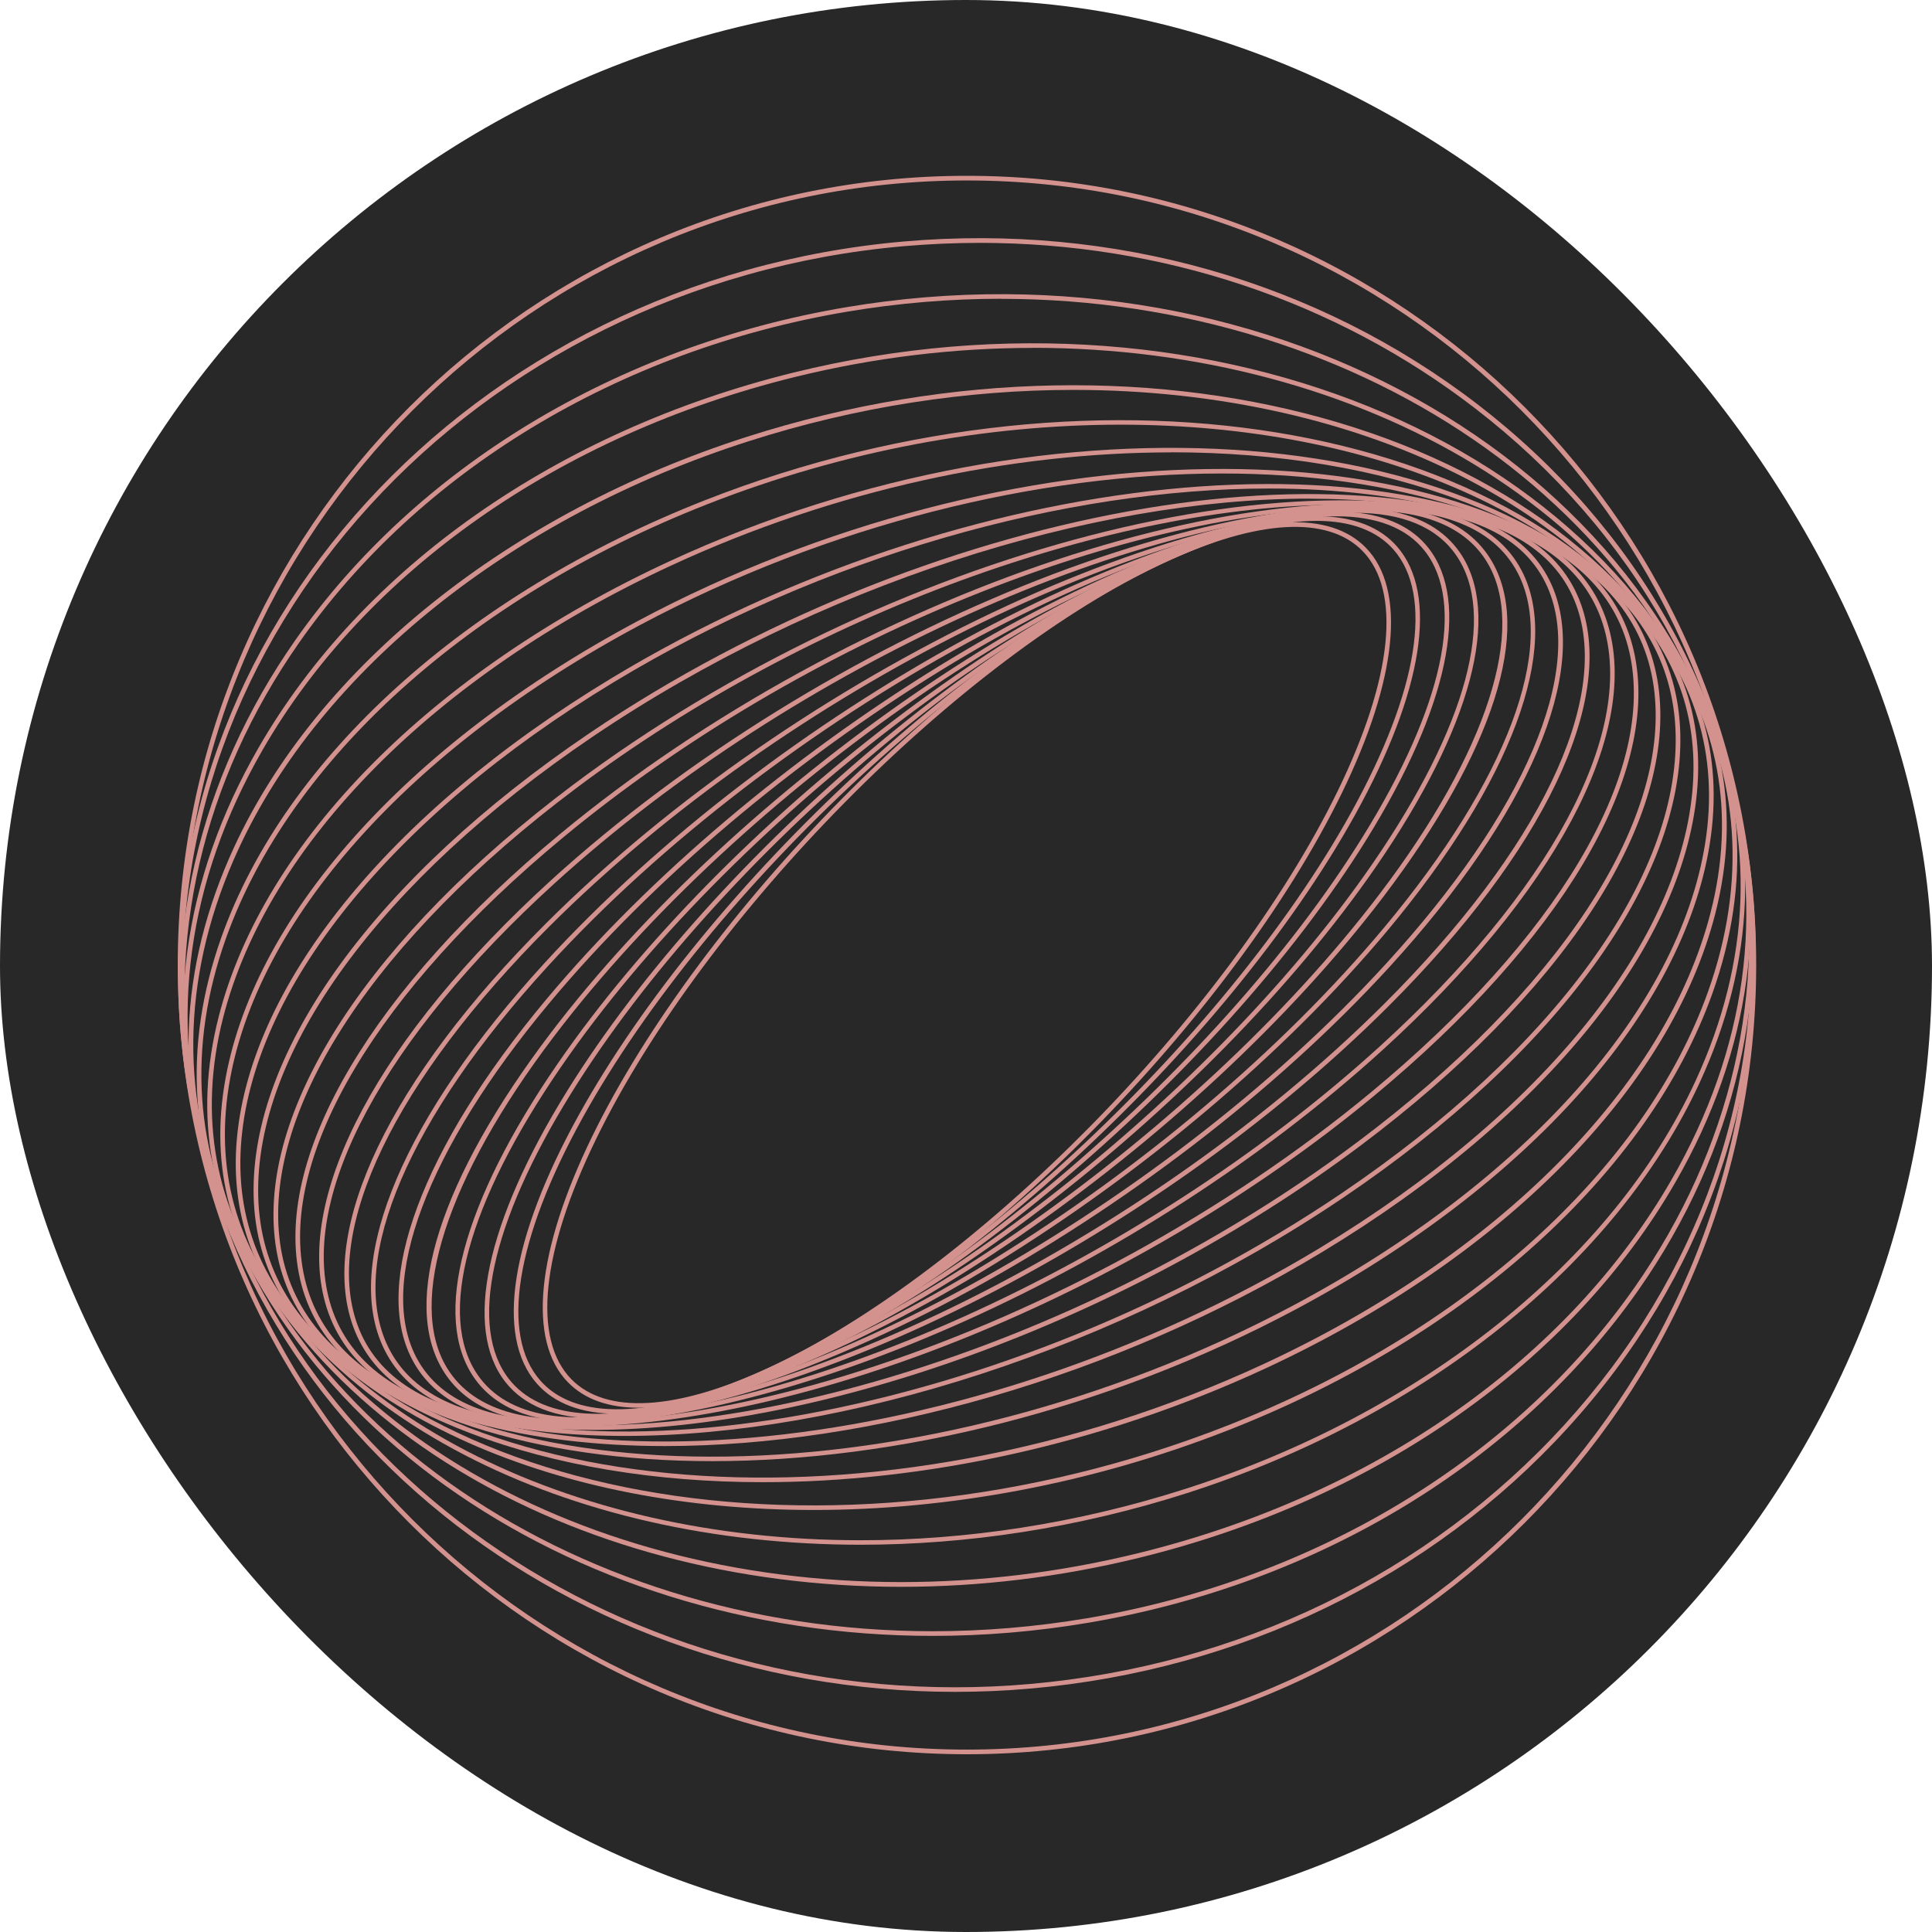 <?xml version="1.0" encoding="UTF-8"?> <svg xmlns="http://www.w3.org/2000/svg" width="1000" height="1000" viewBox="0 0 1000 1000" fill="none"><rect width="1000" height="1000" rx="500" fill="#282828"></rect><g opacity="0.8"><path d="M330.624 728.648C314.995 728.648 302.609 724.283 294.005 715.513C272.931 694.024 277.504 647.637 306.474 588.283C363.044 472.441 495.761 338.062 602.375 288.683C651.047 266.155 688.165 264.284 706.911 283.446C727.984 304.935 723.412 351.321 694.441 410.676C637.871 526.517 505.113 660.897 398.541 710.276C372.147 722.496 349.12 728.648 330.582 728.648H330.624ZM603.372 290.886C497.216 340.057 364.998 473.938 308.636 589.363C280.122 647.762 275.425 693.11 295.709 713.85C313.707 732.222 349.868 730.185 397.543 708.114C503.7 658.943 635.918 525.063 692.28 409.637C720.793 351.238 725.49 305.891 705.207 285.15C687.209 266.778 651.047 268.815 603.372 290.886Z" fill="#FFADA9"></path><path d="M319.399 731.765C301.152 731.765 286.978 726.528 277.793 716.053C256.345 691.571 264.201 641.029 299.448 577.351C365.91 457.312 509.849 324.345 620.329 280.993C668.877 261.956 705.371 262.622 723.119 282.905C744.567 307.387 736.711 357.93 701.464 421.607C635.001 541.647 491.062 674.613 380.583 717.965C357.098 727.193 336.441 731.765 319.357 731.765H319.399ZM681.554 269.604C664.803 269.604 644.437 274.177 621.202 283.279C511.18 326.465 367.781 458.933 301.568 578.556C266.861 641.278 258.881 690.823 279.621 714.515C296.663 733.968 332.243 734.425 379.751 715.762C489.774 672.576 633.173 540.109 699.386 420.485C734.092 357.764 742.073 308.218 721.332 284.526C712.603 274.592 699.053 269.604 681.554 269.604Z" fill="#FFADA9"></path><path d="M309.132 734.134C287.643 734.134 271.35 727.816 261.54 715.264C239.802 687.457 251.44 632.632 293.421 564.882C370.066 441.184 525.062 310.878 638.908 274.384C686.999 258.964 722.703 262.289 739.412 283.695C761.151 311.502 749.513 366.326 707.574 434.077C630.928 557.774 475.932 688.08 362.086 724.574C342.176 730.975 324.387 734.134 309.174 734.134H309.132ZM691.82 267.235C676.899 267.235 659.317 270.394 639.615 276.712C526.226 313.04 371.854 442.889 295.457 566.17C254.017 633.007 242.379 686.833 263.452 713.809C279.538 734.383 314.286 737.418 361.338 722.33C474.727 686.002 629.099 556.153 705.495 432.871C746.936 366.035 758.574 312.209 737.5 285.233C728.148 273.262 712.52 267.235 691.82 267.235Z" fill="#FFADA9"></path><path d="M299.535 735.963C274.264 735.963 255.85 728.232 245.334 713.019C223.513 681.471 239.266 622.325 288.479 550.791C375.599 424.101 541.36 297.702 657.949 268.981C705.998 257.135 739.749 263.037 755.627 285.981C777.449 317.529 761.695 376.676 712.483 448.209C625.363 574.899 459.602 701.298 343.012 730.019C326.885 734.009 312.337 735.963 299.535 735.963ZM701.426 265.407C688.832 265.407 674.492 267.36 658.531 271.309C542.441 299.905 377.303 425.889 290.432 552.163C241.801 622.865 226.048 681.014 247.288 711.689C262.542 733.76 295.42 739.288 342.43 727.733C458.521 699.136 623.658 573.153 710.529 446.879C759.16 376.177 774.913 318.028 753.673 287.353C743.615 272.805 725.867 265.448 701.468 265.448L701.426 265.407Z" fill="#FFADA9"></path><path d="M292.014 736.96C261.796 736.96 240.349 727.566 229.209 709.195C207.595 673.532 227.879 610.062 284.782 535.038C382.625 406.145 558.777 284.942 677.445 264.907C724.455 256.968 757.084 265.572 771.756 289.805C793.37 325.467 773.086 388.937 716.184 463.962C618.34 592.854 442.188 714.058 323.52 734.092C312.173 736.004 301.657 736.96 292.014 736.96ZM708.993 264.408C699.516 264.408 689.125 265.364 677.861 267.235C559.692 287.186 384.246 407.974 286.735 536.451C231.246 609.522 210.547 673.615 231.287 707.906C245.42 731.224 277.175 739.454 323.146 731.681C441.315 711.73 616.761 590.942 714.272 462.465C769.761 389.394 790.46 325.301 769.719 291.01C759.037 273.387 738.296 264.408 708.993 264.408Z" fill="#FFADA9"></path><path d="M286.601 737.417C250.107 737.417 224.918 725.862 213.28 703.583C192.581 663.93 218.393 594.392 282.444 517.663C391.137 387.357 577.181 272.804 697.179 262.33C742.984 258.34 774.24 269.77 787.624 295.374C808.324 335.069 782.47 404.565 718.46 481.294C609.768 611.6 423.724 726.153 303.726 736.627C297.782 737.126 292.046 737.417 286.601 737.417ZM697.428 264.741C578.012 275.174 392.675 389.311 284.315 519.201C220.928 595.182 195.2 663.723 215.442 702.503C228.327 727.192 258.794 738.165 303.559 734.258C422.975 723.825 608.313 609.688 716.673 479.798C780.06 403.817 805.788 335.277 785.546 296.496C772.661 271.807 742.194 260.834 697.428 264.741Z" fill="#FFADA9"></path><path d="M283.907 737.543H283.865C239.515 737.543 209.755 723.161 197.784 696.061C178.124 651.379 209.464 577.601 281.704 498.627C401.327 367.823 596.641 261.458 717.096 261.458H717.138C761.487 261.458 791.248 275.839 803.219 302.94C822.879 347.622 791.497 421.4 719.299 500.373C599.675 631.178 404.362 737.543 283.907 737.543ZM717.054 263.827C597.181 263.827 402.699 369.859 283.449 500.248C211.875 578.474 180.659 651.337 199.945 695.105C211.5 721.291 240.471 735.173 283.823 735.173H283.865C403.738 735.173 598.22 629.141 717.47 498.752C789.045 420.527 820.219 347.664 800.974 303.896C789.419 277.71 760.448 263.827 717.096 263.827H717.054Z" fill="#FFADA9"></path><path d="M284.03 737.584C277.089 737.584 270.397 737.293 263.913 736.669C221.142 732.596 193.044 715.18 182.695 686.334C164.697 636.207 202.022 558.314 282.575 477.969C413.172 347.663 617.048 250.942 737.088 262.372C779.858 266.446 807.956 283.861 818.305 312.707C836.303 362.835 798.978 440.727 718.425 521.072C594.852 644.354 405.69 737.584 284.072 737.584H284.03ZM716.845 263.827C595.808 263.827 407.395 356.725 284.238 479.632C204.392 559.312 167.274 636.29 184.939 685.503C194.956 713.393 222.348 730.268 264.12 734.259C383.495 745.647 586.539 649.258 716.679 519.368C796.525 439.688 833.643 362.71 815.978 313.497C805.961 285.607 778.569 268.732 736.797 264.741C730.354 264.118 723.704 263.827 716.804 263.827H716.845Z" fill="#FFADA9"></path><path d="M287.515 737.75C272.012 737.75 257.506 736.461 244.122 733.76C203.014 725.53 176.787 704.914 168.266 674.114C152.762 618.084 196.488 536.409 285.229 455.607C426.716 326.839 638.282 241.465 756.825 265.24C797.933 273.47 824.16 294.086 832.681 324.886C848.185 380.915 804.458 462.59 715.717 543.392C590.191 657.613 409.467 737.75 287.515 737.75ZM713.306 263.66C591.978 263.66 412.002 343.548 286.85 457.394C198.774 537.573 155.297 618.334 170.593 673.49C178.865 703.334 204.469 723.368 244.62 731.432C257.88 734.092 272.303 735.381 287.682 735.381C409.01 735.381 588.986 655.493 714.138 541.647C802.214 461.468 845.691 380.707 830.395 325.551C822.123 295.707 796.519 275.673 756.368 267.609C743.108 264.949 728.685 263.66 713.306 263.66Z" fill="#FFADA9"></path><path d="M294.919 738.414C268.899 738.414 245.166 735.297 224.633 728.771C185.271 716.219 161.08 692.153 154.679 659.109C142.584 596.803 193.126 511.803 289.848 431.707C442.017 305.682 660.275 233.234 776.324 270.227C815.686 282.78 839.877 306.846 846.278 339.89C858.373 402.196 807.83 487.196 711.108 567.292C585.873 670.996 415.873 738.414 294.919 738.414ZM705.871 262.912C585.541 262.912 416.247 330.164 291.386 433.536C195.371 513.05 145.119 597.218 157.048 658.61C163.283 690.74 186.933 714.182 225.381 726.444C340.765 763.187 557.983 690.947 709.612 565.38C805.627 485.866 855.879 401.697 843.95 340.306C837.715 308.176 814.065 284.733 775.617 272.472C755.25 265.988 731.683 262.87 705.871 262.87V262.912Z" fill="#FFADA9"></path><path d="M306.806 740.119C268.026 740.119 233.486 734.134 205.679 721.54C168.063 704.457 146.116 676.566 142.209 640.904C134.686 572.155 192.378 484.453 296.498 406.311C459.1 284.277 682.844 226.502 795.277 277.543C832.893 294.626 854.84 322.516 858.747 358.179C866.27 426.928 808.578 514.63 704.458 592.772C582.049 684.672 424.934 740.119 306.806 740.119ZM694.025 261.25C576.48 261.25 419.988 316.573 297.953 408.182C194.498 485.825 137.18 572.737 144.62 640.613C148.402 675.403 169.891 702.628 206.676 719.337C318.403 770.046 541.066 712.395 703.003 590.818C806.458 513.175 863.776 426.263 856.336 358.387C852.554 323.597 831.065 296.372 794.28 279.663C766.764 267.152 732.473 261.25 694.025 261.25Z" fill="#FFADA9"></path><path d="M323.313 743.237C269.403 743.237 222.144 733.136 187.437 711.855C151.566 689.867 132.156 657.738 131.283 618.916C129.578 543.767 194.669 454.194 305.398 379.294C478.017 262.538 706.001 221.181 813.571 287.103C849.441 309.091 868.852 341.221 869.725 380.042C871.429 455.192 806.338 544.764 695.61 619.664C578.687 698.721 436.411 743.237 323.313 743.237ZM677.612 258.091C565.096 258.091 423.318 302.482 306.728 381.331C196.706 455.774 131.989 544.556 133.652 618.916C134.483 656.865 153.52 688.329 188.642 709.86C295.506 775.366 522.284 734.009 694.238 617.752C804.26 543.309 868.977 454.527 867.314 380.167C866.483 342.218 847.446 310.754 812.324 289.223C777.908 268.15 731.064 258.133 677.612 258.133V258.091Z" fill="#FFADA9"></path><path d="M344.173 748.475C272.889 748.475 210.957 732.597 170.057 699.677C135.974 672.244 119.473 635.293 122.341 592.814C127.786 511.596 200.4 421.192 316.574 350.989C498.753 240.884 729.479 217.691 830.939 299.324C865.023 326.757 881.524 363.708 878.656 406.187C873.211 487.405 800.597 577.809 684.423 648.012C575.731 713.726 449.706 748.475 344.214 748.475H344.173ZM656.782 252.854C551.748 252.854 426.18 287.52 317.779 353.026C202.27 422.855 130.113 512.552 124.71 592.98C121.925 634.67 138.094 670.914 171.554 697.807C272.265 778.817 501.787 755.582 683.176 645.934C798.685 576.105 870.842 486.449 876.245 406.021C879.03 364.332 862.82 328.087 829.401 301.194C788.876 268.608 727.484 252.854 656.782 252.854Z" fill="#FFADA9"></path><path d="M368.58 756.288C278.051 756.288 199.618 732.596 153.855 684.88C121.684 651.295 108.591 608.857 116.073 562.055C129.873 475.559 209.927 385.612 330.174 321.394C521.289 219.394 753.18 216.152 847.158 314.162C879.33 347.747 892.422 390.184 884.941 436.986C871.141 523.483 791.087 613.43 670.84 677.647C572.788 729.978 463.971 756.288 368.58 756.288ZM632.517 245.081C537.541 245.081 429.098 271.35 331.296 323.514C211.672 387.358 132.075 476.681 118.401 562.429C111.085 608.442 123.929 650.214 155.56 683.217C248.831 780.479 479.433 777.029 669.676 675.528C789.3 611.684 868.897 522.361 882.572 436.612C889.929 390.6 877.043 348.827 845.412 315.825C800.107 268.565 722.297 245.081 632.517 245.081Z" fill="#FFADA9"></path><path d="M394.85 767.178C283.955 767.178 187.607 732.97 138.976 667.256C108.925 626.606 99.988 577.809 113.206 526.185C136.358 435.573 223.478 347.539 346.344 290.595C545.647 198.279 776.956 216.693 862.04 331.744C892.091 372.395 901.028 421.192 887.851 472.816C864.7 563.427 777.58 651.462 654.755 708.405C569.381 747.975 478.063 767.178 394.933 767.178H394.85ZM606.249 234.15C523.452 234.15 432.466 253.311 347.3 292.756C225.099 349.368 138.477 436.82 115.492 526.725C102.482 577.642 111.252 625.733 140.888 665.801C225.307 779.939 455.327 798.061 653.633 706.203C775.834 649.591 862.455 562.139 885.441 472.192C898.451 421.275 889.68 373.184 860.045 333.116C811.871 267.984 716.271 234.108 606.249 234.108V234.15Z" fill="#FFADA9"></path><path d="M421.115 781.56C289.562 781.56 174.594 733.636 125.713 646.807C98.198 597.926 94.332 542.022 114.616 485.036C147.743 391.972 241.347 307.388 365.086 258.84C571.705 177.747 800.561 219.602 875.295 352.236C902.811 401.116 906.677 457.021 886.393 514.007C853.266 607.071 759.662 691.655 635.923 740.203C564.556 768.218 490.529 781.56 421.157 781.56H421.115ZM579.976 219.81C510.854 219.81 437.076 233.111 365.959 261.043C242.885 309.341 149.78 393.385 116.902 485.826C96.867 542.146 100.65 597.386 127.833 645.643C201.985 777.237 429.511 818.678 635.05 737.958C758.124 689.66 851.229 605.616 884.107 513.175C904.141 456.855 900.359 401.615 873.175 353.358C824.669 267.319 710.615 219.81 579.976 219.81Z" fill="#FFADA9"></path><path d="M445.469 799.557C293.633 799.557 160.417 734.051 114.238 623.405C89.881 565.006 92.251 501.121 121.138 438.566C164.366 344.962 263.54 265.531 386.489 226.127C599.384 157.878 823.793 224.88 886.639 375.553C910.996 433.952 908.627 497.837 879.739 560.392C836.512 653.997 737.338 733.427 614.389 772.831C557.819 790.953 500.376 799.557 445.428 799.557H445.469ZM555.575 201.812C500.834 201.812 443.64 210.374 387.278 228.455C264.994 267.651 166.319 346.583 123.383 439.605C94.786 501.537 92.417 564.757 116.524 622.532C162.287 732.263 294.589 797.229 445.428 797.229C500.169 797.229 557.362 788.667 613.724 770.586C736.008 731.391 834.683 652.459 877.62 559.436C906.216 497.505 908.585 434.285 884.478 376.509C838.715 266.778 706.414 201.812 555.575 201.812Z" fill="#FFADA9"></path><path d="M466.413 821.337C295.082 821.337 144.991 733.843 104.964 597.052C84.68 527.722 94.614 455.15 133.727 387.191C187.429 293.836 288.432 223.01 410.757 192.834C628.848 139.09 846.524 232.902 896.028 401.947C916.311 471.277 906.377 543.849 867.265 611.808C813.563 705.163 712.56 775.989 590.234 806.165C548.586 816.432 506.897 821.337 466.413 821.337ZM534.621 180.073C494.303 180.073 452.862 184.936 411.339 195.161C289.637 225.171 189.175 295.582 135.805 388.355C97.025 455.773 87.133 527.681 107.25 596.346C146.986 732.055 296.08 818.884 466.371 818.884C506.689 818.884 548.129 814.021 589.653 803.796C711.355 773.786 811.817 703.375 865.186 610.603C903.967 543.184 913.859 471.277 893.742 402.612C854.005 266.902 704.912 180.032 534.621 180.032V180.073Z" fill="#FFADA9"></path><path d="M482.83 846.734C292.878 846.734 128.281 732.43 97.939 567.626C83.1 487.073 102.594 403.153 152.805 331.412C215.443 241.923 319.314 179.077 437.815 159.042C659.772 121.509 868.469 243.669 903.01 431.376C917.848 511.929 898.355 595.848 848.144 667.589C785.506 757.078 681.635 819.925 563.133 839.959C536.075 844.531 509.182 846.734 482.83 846.734ZM518.119 154.637C491.85 154.637 465.123 156.839 438.189 161.37C320.311 181.321 216.981 243.793 154.758 332.742C104.922 403.984 85.553 487.239 100.267 567.168C130.401 730.851 294.001 844.323 482.788 844.323C509.058 844.323 535.784 842.12 562.718 837.59C680.596 817.638 783.926 755.166 846.149 666.218C895.985 594.975 915.355 511.762 900.641 431.833C870.506 268.15 706.907 154.678 518.119 154.678V154.637Z" fill="#FFADA9"></path><path d="M494.27 875.705C286.404 875.705 110.543 729.563 93.543 535.122C75.462 328.627 243.343 144.661 467.71 125.001C576.402 115.482 681.977 145.492 765.024 209.461C848.112 273.471 898.655 363.833 907.425 463.88C916.196 563.926 882.071 661.687 811.369 739.164C740.709 816.6 641.909 864.482 533.258 874.001C520.165 875.165 507.155 875.705 494.27 875.705ZM507.114 125.707C494.104 125.707 481.052 126.289 467.918 127.412C244.839 146.906 77.956 329.708 95.912 534.914C112.829 728.108 287.692 873.294 494.27 873.336C507.072 873.336 519.999 872.795 533.05 871.631C641.119 862.155 739.337 814.563 809.623 737.585C879.868 660.606 913.743 563.511 905.056 464.129C896.369 364.747 846.117 275.009 763.569 211.414C691.038 155.509 601.175 125.707 507.114 125.707Z" fill="#FFADA9"></path><path d="M500.5 908C275.26 908 92 724.74 92 499.5C92 274.26 275.218 91 500.5 91C725.782 91 909 274.26 909 499.5C909 724.74 725.74 908 500.5 908ZM500.5 93.411C276.548 93.411 94.369 275.59 94.369 499.5C94.369 723.41 276.548 905.589 500.458 905.589C724.369 905.589 906.548 723.41 906.548 499.5C906.548 275.59 724.41 93.411 500.5 93.411Z" fill="#FFADA9"></path></g></svg> 